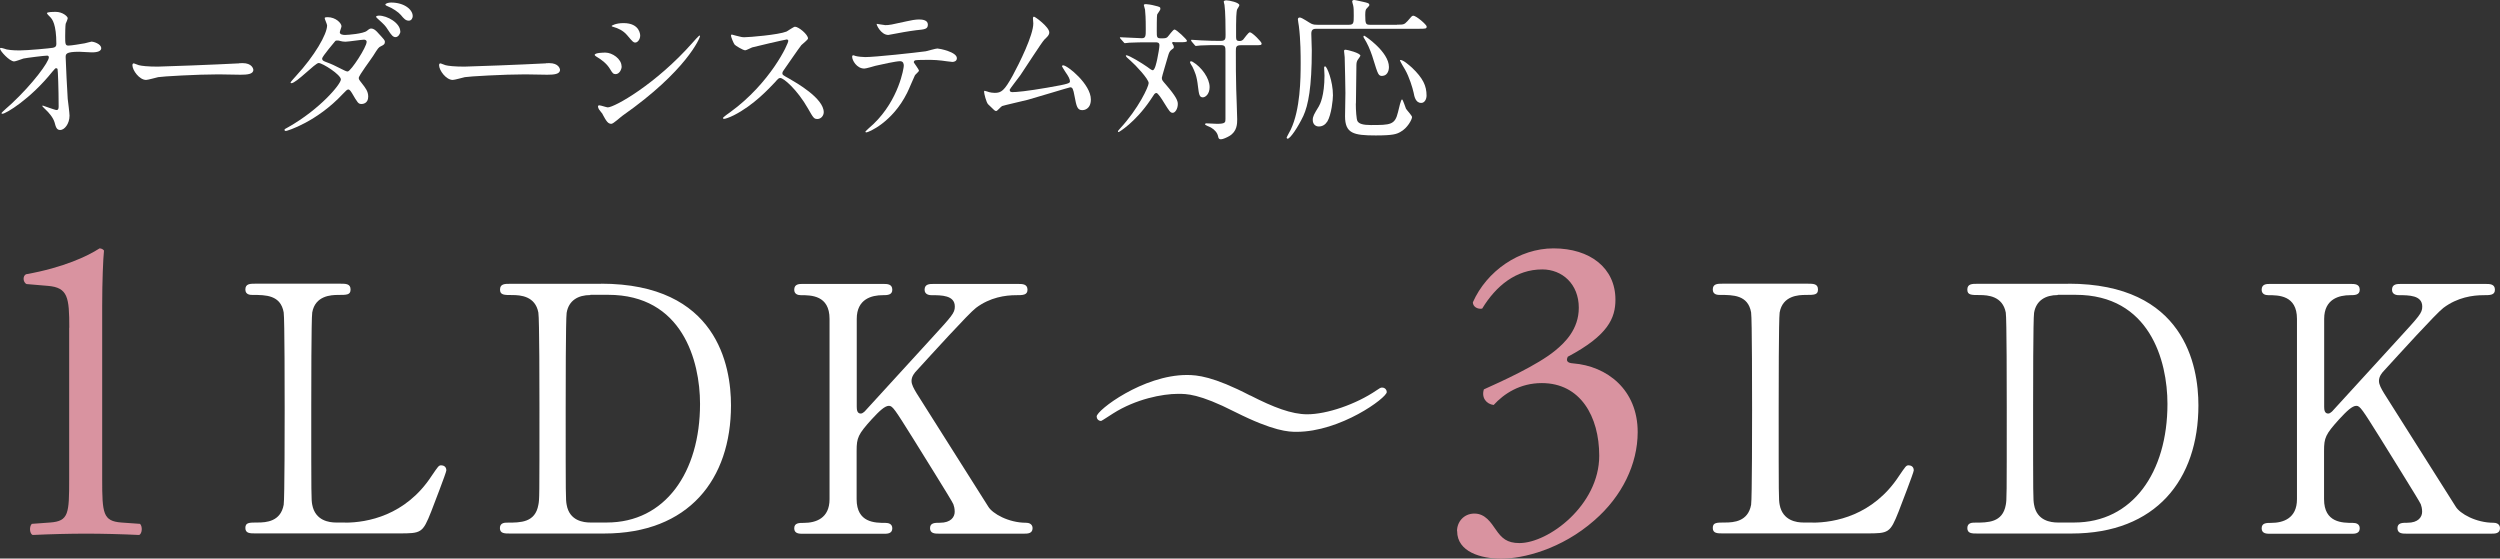 <?xml version="1.0" encoding="UTF-8"?><svg id="_レイヤー_2" xmlns="http://www.w3.org/2000/svg" viewBox="0 0 206.74 46.19"><rect x="0" y="0" width="206.74" height="46.19" fill="#333333" stroke="none"/><defs><style>.cls-1{fill:#fff;}.cls-2{fill:#d993a0;}</style></defs><g id="_文字"><path class="cls-2" d="M5.73,27.1c0-2.51-.11-3.32-1.77-3.46l-1.77-.15c-.29-.15-.33-.66-.04-.81,3.1-.55,5.12-1.51,6.08-2.14.15,0,.29.07.37.18-.07.66-.15,2.51-.15,4.61v14.3c0,2.84.07,3.46,1.58,3.58l1.55.11c.22.22.18.81-.07.92-1.44-.07-3.1-.11-4.39-.11s-2.98.04-4.42.11c-.26-.11-.29-.7-.07-.92l1.51-.11c1.55-.11,1.58-.74,1.58-3.58v-12.53Z"/><path class="cls-1" d="M28.55,43.22c1.79,0,4.99-.57,7.14-3.86.54-.79.59-.88.79-.88.17,0,.43.08.43.42,0,.17-1.08,2.95-1.25,3.4-.71,1.79-.82,1.81-2.67,1.81h-11.88c-.43,0-.82,0-.82-.45s.31-.45,1.02-.45,1.9-.08,2.15-1.47c.08-.48.08-7,.08-7.82,0-1.13,0-7.57-.08-8.08-.25-1.45-1.5-1.45-2.55-1.45-.2,0-.62,0-.62-.45,0-.48.4-.48.82-.48h7.03c.45,0,.85,0,.85.48,0,.45-.31.45-1.02.45-.6,0-1.9.06-2.15,1.45-.08.51-.08,6.55-.08,7.88,0,7.54,0,7.57.08,8.02.25,1.33,1.42,1.47,1.96,1.47h.77Z"/><path class="cls-1" d="M49.7,23.46c9.61,0,10.75,6.8,10.75,10.06,0,6.12-3.49,10.6-10.49,10.6h-7.8c-.43,0-.82,0-.82-.45s.42-.45.6-.45c1.11,0,2.32,0,2.58-1.47.09-.45.09-.48.09-8.02,0-1.33,0-7.4-.09-7.88-.25-1.36-1.47-1.45-2.15-1.45s-1.02,0-1.02-.45c0-.48.4-.48.82-.48h7.54ZM48.82,24.4c-1.02,0-1.79.45-1.96,1.47-.08.48-.08,6.58-.08,7.85,0,7.54,0,7.57.08,8.02.23,1.33,1.39,1.47,1.96,1.47h1.36c4.82,0,7.71-4.14,7.71-9.81,0-3.57-1.47-9.02-7.6-9.02h-1.47Z"/><path class="cls-1" d="M77.62,44.13c-.28,0-.71,0-.71-.45s.4-.45.82-.45c.91,0,1.22-.48,1.22-.91,0-.28-.06-.48-.11-.62-.08-.25-2.98-4.85-3.32-5.42-1.53-2.44-1.7-2.72-2.01-2.72-.34,0-.79.43-1.42,1.11-1.13,1.25-1.25,1.53-1.25,2.61v4c0,1.96,1.53,1.96,2.38,1.96.26,0,.57.08.57.45,0,.45-.43.45-.68.45h-6.72c-.28,0-.71,0-.71-.45s.4-.45.79-.45c.99,0,2.13-.37,2.13-1.96v-14.91c0-1.96-1.53-1.96-2.38-1.96-.23,0-.54-.08-.54-.45,0-.48.42-.48.68-.48h6.69c.31,0,.74,0,.74.48,0,.45-.43.45-.79.45-.91,0-2.15.31-2.15,1.96v7.26c0,.26.03.57.34.57.14,0,.25-.14.31-.17.26-.28,4.56-4.99,5.42-5.93,1.81-1.98,2.04-2.21,2.04-2.75,0-.94-1.11-.94-1.93-.94-.08,0-.57,0-.57-.45,0-.48.42-.48.74-.48h7c.34,0,.77,0,.77.48,0,.45-.4.45-.94.45-.88,0-2.15.17-3.32,1.05-.6.45-3.69,3.86-4.88,5.16-.2.2-.45.51-.45.88,0,.31.2.65.42,1.02,1.08,1.7,1.56,2.47,5.93,9.38.34.57,1.67,1.33,3.12,1.33.54,0,.54.4.54.45,0,.45-.43.45-.68.45h-7.09Z"/><path class="cls-1" d="M103.39,32.7c1.93.99,3.43,1.56,4.71,1.56,1.62,0,4.03-.82,5.73-1.98.25-.17.34-.23.45-.23.31,0,.4.25.4.37,0,.48-3.83,3.29-7.46,3.29-.65,0-1.87-.03-5.08-1.64-3-1.53-4.03-1.5-4.73-1.5-1.28,0-3.49.43-5.36,1.62-.14.08-.94.62-.99.62-.25,0-.37-.2-.37-.37,0-.51,3.83-3.43,7.46-3.43.85,0,2.18.11,5.24,1.7Z"/><path class="cls-2" d="M120.49,43.91c0-.74.55-1.44,1.44-1.44s1.36.74,1.77,1.33c.48.7.92,1.11,1.95,1.11,2.4,0,6.6-3.13,6.6-7.22,0-3.24-1.55-6.01-4.75-6.01-1.81,0-3.13.88-3.98,1.81-.59-.07-1.03-.59-.81-1.29,1.4-.63,4.42-1.99,5.9-3.21.81-.66,1.95-1.77,1.95-3.54,0-1.95-1.36-3.17-3.02-3.17-2.17,0-3.83,1.36-4.97,3.24-.37.07-.77-.15-.77-.52,1.14-2.58,3.83-4.46,6.67-4.46,3.02,0,5.12,1.62,5.12,4.24,0,1.51-.59,2.95-3.94,4.72-.18.37,0,.52.44.55,2.8.22,5.34,2.17,5.34,5.68,0,2.65-1.29,5.31-3.58,7.3-2.73,2.4-5.9,3.17-7.7,3.17-1.66,0-3.65-.55-3.65-2.28Z"/><path class="cls-1" d="M149.9,43.22c1.79,0,4.99-.57,7.14-3.86.54-.79.59-.88.79-.88.17,0,.43.08.43.42,0,.17-1.08,2.95-1.25,3.4-.71,1.79-.82,1.81-2.67,1.81h-11.88c-.43,0-.82,0-.82-.45s.31-.45,1.02-.45,1.9-.08,2.15-1.47c.08-.48.08-7,.08-7.82,0-1.13,0-7.57-.08-8.08-.25-1.45-1.5-1.45-2.55-1.45-.2,0-.62,0-.62-.45,0-.48.4-.48.82-.48h7.03c.45,0,.85,0,.85.48,0,.45-.31.45-1.02.45-.6,0-1.9.06-2.15,1.45-.08.51-.08,6.55-.08,7.88,0,7.54,0,7.57.08,8.02.25,1.33,1.42,1.47,1.96,1.47h.77Z"/><path class="cls-1" d="M171.05,23.46c9.61,0,10.75,6.8,10.75,10.06,0,6.12-3.49,10.6-10.49,10.6h-7.8c-.43,0-.82,0-.82-.45s.42-.45.6-.45c1.11,0,2.32,0,2.58-1.47.08-.45.08-.48.08-8.02,0-1.33,0-7.4-.08-7.88-.26-1.36-1.47-1.45-2.16-1.45s-1.02,0-1.02-.45c0-.48.4-.48.82-.48h7.54ZM170.17,24.4c-1.02,0-1.79.45-1.96,1.47-.08.48-.08,6.58-.08,7.85,0,7.54,0,7.57.08,8.02.23,1.33,1.39,1.47,1.96,1.47h1.36c4.82,0,7.71-4.14,7.71-9.81,0-3.57-1.47-9.02-7.6-9.02h-1.47Z"/><path class="cls-1" d="M198.97,44.13c-.28,0-.71,0-.71-.45s.4-.45.82-.45c.91,0,1.22-.48,1.22-.91,0-.28-.06-.48-.11-.62-.09-.25-2.98-4.85-3.32-5.42-1.53-2.44-1.7-2.72-2.01-2.72-.34,0-.79.43-1.42,1.11-1.13,1.25-1.25,1.53-1.25,2.61v4c0,1.96,1.53,1.96,2.38,1.96.26,0,.57.08.57.45,0,.45-.43.45-.68.45h-6.72c-.28,0-.71,0-.71-.45s.4-.45.79-.45c.99,0,2.13-.37,2.13-1.96v-14.91c0-1.96-1.53-1.96-2.38-1.96-.23,0-.54-.08-.54-.45,0-.48.42-.48.68-.48h6.69c.31,0,.74,0,.74.48,0,.45-.43.45-.79.45-.91,0-2.15.31-2.15,1.96v7.26c0,.26.03.57.34.57.14,0,.25-.14.31-.17.26-.28,4.56-4.99,5.42-5.93,1.81-1.98,2.04-2.21,2.04-2.75,0-.94-1.11-.94-1.93-.94-.09,0-.57,0-.57-.45,0-.48.42-.48.74-.48h7c.34,0,.77,0,.77.48,0,.45-.4.45-.94.45-.88,0-2.15.17-3.32,1.05-.6.45-3.69,3.86-4.88,5.16-.2.2-.45.51-.45.88,0,.31.2.65.42,1.02,1.08,1.7,1.56,2.47,5.93,9.38.34.57,1.67,1.33,3.12,1.33.54,0,.54.4.54.45,0,.45-.43.45-.68.45h-7.09Z"/></g><g id="_方位とルート"><path class="cls-1" d="M.56,4.09c.41.08.94.08,1.05.08.69,0,2.58-.18,2.77-.22.19-.04.28-.11.28-.31,0-1.65-.34-2.05-.5-2.22-.05-.05-.28-.27-.28-.33,0-.11.6-.11.71-.11.62,0,1.01.4,1.01.52,0,.08-.14.41-.17.47-.03.15-.04.85-.04,1.05,0,.61.01.75.27.75s1.05-.14,1.35-.19c.09-.01.5-.14.57-.14.11,0,.79.17.79.55,0,.34-.62.34-.79.34s-.88-.05-1.03-.05c-1.12,0-1.12.19-1.12.46,0,.19.14,3.16.17,3.44.03.23.15,1.19.15,1.38,0,.68-.42,1.19-.77,1.19-.29,0-.36-.22-.47-.64-.12-.4-.49-.82-.74-1.05-.04-.04-.28-.27-.28-.29s.04-.04.05-.04c.03,0,1,.37,1.14.37.17,0,.17-.2.17-.31,0-1.4-.06-3.01-.09-3.07-.01-.05-.06-.08-.12-.08-.06,0-.09.03-.31.29C2.5,8.21.47,9.41.2,9.41c-.04,0-.08-.03-.08-.05,0-.06.69-.65.82-.77,1.8-1.68,3.1-3.47,3.1-3.85,0-.08-.05-.14-.14-.14-.23,0-1.74.19-1.96.24-.13.04-.65.24-.77.24-.38,0-1.17-.87-1.17-1.06,0-.05.06-.06.08-.06.08,0,.42.11.48.13Z"/><path class="cls-1" d="M19.78,5.23c.08,0,.22-.01.28-.01.78,0,.89.47.89.56,0,.36-.52.4-1.06.4-.29,0-1.57-.03-1.82-.03-1.76,0-4.68.17-4.99.23-.15.03-.84.23-1,.23-.55,0-1.13-.79-1.13-1.22,0-.08.04-.15.1-.15s.37.14.43.15c.22.06.74.12,1.56.12.42,0,4.87-.17,6.74-.27Z"/><path class="cls-1" d="M23.83,10.52c2.62-1.48,4.36-3.56,4.36-3.95s-1.52-1.36-1.84-1.36c-.29,0-1.84,1.67-2.26,1.67-.05,0-.06-.04-.06-.06,0-.05.4-.48.46-.55,1.52-1.65,2.56-3.44,2.56-4.17,0-.1-.2-.51-.2-.6,0-.08.17-.08.24-.08.68,0,1.15.5,1.15.75,0,.08-.14.42-.14.5,0,.19.27.22.43.22.24,0,1.52-.1,1.81-.34.22-.18.27-.19.36-.19.24,0,.46.24.57.37.51.55.56.61.56.73,0,.2-.1.25-.32.36-.2.09-.24.15-.65.8-.18.29-1.19,1.62-1.19,1.82,0,.11.01.14.24.43.31.4.54.68.54,1.12,0,.59-.48.61-.55.61-.27,0-.32-.09-.8-.91-.03-.05-.17-.29-.29-.29-.11,0-.19.09-.45.36-2.17,2.33-4.62,3.07-4.71,3.07-.03,0-.14,0-.12-.11.01-.05.04-.05.28-.19ZM30.32,3.46c0-.14-.13-.18-.22-.18-.19,0-1.31.17-1.54.17-.18,0-.28-.03-.38-.05-.15-.05-.19-.05-.31-.05-.04,0-.1,0-.15.05-.01.01-1.08,1.28-1.08,1.43,0,.18.11.22.43.34.4.15.5.2,1.4.65.05.03.22.1.29.09.28-.05,1.56-2.02,1.56-2.45ZM33.11,2.6c0,.17-.17.47-.4.47-.2,0-.33-.14-.64-.62-.2-.32-.29-.41-.8-.87-.05-.04-.17-.15-.17-.2,0-.06.15-.09.23-.09.71,0,1.77.62,1.77,1.31ZM34.13,1.34c0,.13-.09.37-.32.37-.27,0-.42-.18-.66-.47-.19-.23-.69-.57-1.11-.73-.13-.05-.17-.1-.17-.13,0-.09.24-.17.47-.17,1.1,0,1.79.59,1.79,1.12Z"/><path class="cls-1" d="M45.14,5.23c.08,0,.22-.01.28-.01.78,0,.89.47.89.56,0,.36-.52.4-1.06.4-.29,0-1.57-.03-1.82-.03-1.76,0-4.68.17-4.99.23-.15.03-.84.23-1,.23-.55,0-1.13-.79-1.13-1.22,0-.08.04-.15.1-.15s.37.14.43.15c.22.06.74.12,1.56.12.42,0,4.87-.17,6.74-.27Z"/><path class="cls-1" d="M51.41,5.49c0,.25-.19.64-.5.64-.19,0-.26-.08-.45-.4-.27-.46-.7-.79-1.16-1.06-.04-.03-.12-.08-.12-.13,0-.18.73-.19.89-.19.55,0,1.33.51,1.33,1.14ZM49.84,9.44c-.04-.06-.27-.33-.31-.4-.04-.06-.08-.17-.08-.24,0-.05.04-.09.11-.09.12,0,.6.17.7.17.55,0,3.98-1.91,7.03-5.37.06-.08.51-.57.55-.57.03,0,.05.01.05.05,0,.14-1.12,2.87-6.4,6.57-.15.1-.77.68-.93.68-.28,0-.41-.2-.73-.79ZM52.94,2.95c0,.29-.2.57-.41.57-.14,0-.2-.05-.66-.6-.34-.41-.79-.59-1.1-.68-.05-.01-.19-.05-.19-.09s.36-.24.98-.24c1.38,0,1.38,1,1.38,1.03Z"/><path class="cls-1" d="M65.03,3.27c-.09,0-2.77.62-2.83.65-.09.03-.48.24-.57.24-.19,0-.79-.38-.87-.46-.09-.09-.31-.65-.31-.74,0-.06.01-.1.08-.1.01,0,.29.08.33.09.4.11.55.13.68.13.43,0,2.83-.2,3.5-.47.11-.05.59-.4.7-.4.31,0,1.08.65,1.08.97,0,.11-.47.46-.55.55-.25.31-1.26,1.8-1.47,2.09-.05.06-.1.15-.1.25,0,.11.03.14.56.43.57.33,2.86,1.62,2.86,2.78,0,.29-.23.56-.52.56s-.34-.09-.79-.88c-.88-1.54-2-2.51-2.28-2.51-.13,0-.17.04-.45.36-.45.47-1.75,1.9-3.41,2.73-.34.17-.69.29-.79.29-.03,0-.09,0-.09-.08,0-.05.51-.42.59-.47,3.33-2.41,4.85-5.71,4.81-5.92-.03-.1-.13-.1-.15-.1Z"/><path class="cls-1" d="M76,5.83c0,.09-.31.33-.34.4-.04.05-.52,1.22-.64,1.44-1.22,2.46-3.21,3.28-3.38,3.28-.05,0-.08-.03-.08-.06s.57-.55.68-.64c2.1-2.02,2.5-4.63,2.5-4.81,0-.15-.03-.38-.31-.38-.33,0-1.51.26-2.03.38-.14.04-.78.23-.92.23-.64,0-1.01-.69-1.01-.97,0-.08.03-.13.09-.13.03,0,.17.05.19.06.18.05.59.09.8.09.82,0,4.12-.36,5.01-.48.15-.03.82-.23.96-.23.15,0,1.61.28,1.61.8,0,.23-.2.31-.37.31-.14,0-.77-.1-.89-.11-.27-.03-.62-.06-.91-.06-.43,0-1.2,0-1.29.04-.09.05-.12.13-.09.19.01.04.41.55.41.66ZM73.17,2.08c.4,0,.54-.04,1.81-.32.33-.08.74-.15,1.02-.15s.73.05.73.42-.22.4-.97.47c-.65.08-1.5.24-1.7.28-.06.01-.56.11-.6.11-.62,0-1.02-.89-.96-.92.08.01.59.1.66.1Z"/><path class="cls-1" d="M83.67,7.62c.4,0,1.25-.08,2.93-.37,1.88-.32,1.88-.38,1.88-.54s-.12-.4-.37-.75c-.1-.17-.29-.45-.29-.48s.04-.08.09-.08c.37,0,2.3,1.57,2.3,2.82,0,.85-.61.89-.7.89-.43,0-.49-.32-.65-1.16-.11-.61-.17-.73-.36-.73-.06,0-2.95.88-3.5,1.03-.34.09-2.02.47-2.13.52-.09.04-.4.41-.48.41-.12,0-.12-.01-.68-.56-.15-.15-.33-.89-.33-1.02,0-.04,0-.09.05-.09.06,0,.32.1.37.11.1.03.31.06.46.06.54,0,.79-.17,1.48-1.42.56-1.03,1.71-3.35,1.71-4.32,0-.06-.03-.37-.03-.42,0-.06.01-.14.09-.14.09,0,1.26.85,1.26,1.3,0,.22-.14.34-.4.59-.2.19-1.67,2.49-1.99,2.95-.14.19-.87,1.14-.88,1.19-.01.13.05.2.17.2Z"/><path class="cls-1" d="M97.1,3.47c-.09,0-.17,0-.17.08,0,.03.03.06.06.12.03.04.08.13.08.22,0,.1-.03.11-.2.23-.13.1-.2.23-.28.52-.08.29-.51,1.71-.51,1.79,0,.18.03.22.32.55.87,1.01,1,1.35,1,1.62,0,.4-.22.73-.42.73s-.29-.15-.69-.79c-.24-.4-.54-.85-.66-.85-.08,0-.14.06-.17.09-.03.06-.31.45-.34.51-1.25,1.84-2.58,2.63-2.61,2.63-.05,0-.06-.03-.06-.05,0-.05.04-.09.18-.25,1.51-1.63,2.36-3.46,2.36-3.75,0-.33-1.07-1.48-1.51-1.86-.24-.2-.38-.33-.38-.41,0-.03.03-.03.04-.03.25,0,1.36.7,1.73.96.09.08.38.28.45.28.19,0,.32-.66.38-.93.08-.36.18-.97.18-1.14,0-.24-.19-.24-.32-.24h-.66c-.37,0-1,0-1.5.03-.05,0-.34.04-.38.04s-.06-.03-.1-.08l-.26-.29c-.05-.06-.05-.08-.05-.09,0-.03.03-.03.04-.03.25,0,1.49.08,1.77.08.33,0,.33-.19.33-.75,0-.97-.03-1.3-.06-1.61,0-.06-.1-.32-.1-.38s.08-.08.17-.08.47.05.75.13c.41.1.45.11.45.28,0,.08-.24.38-.27.46-.03.11-.03,1.14-.03,1.35,0,.51,0,.61.34.61.31,0,.42,0,.54-.1.09-.08.46-.63.59-.63.15,0,1.03.82,1.03.94,0,.11-.25.11-.56.11h-.47ZM100.03,7.21c0,.55-.33.84-.56.84-.29,0-.32-.26-.4-.88-.1-.93-.27-1.24-.46-1.65-.04-.05-.2-.32-.2-.37s.03-.08.08-.08.1.01.15.05c.73.43,1.39,1.36,1.39,2.08ZM98.54,3.41s-.05-.06-.05-.09c0-.01.03-.03.05-.03.05,0,.68.05.8.05.93.04.96.04,1.61.04.4,0,.4-.18.4-.52,0-.65-.01-1.89-.09-2.46-.01-.04-.06-.22-.06-.26,0-.1.17-.11.22-.11.24,0,1.07.18,1.07.4,0,.06-.15.29-.18.34-.08.18-.09.98-.09,1.29v1.02c0,.25.08.31.29.31.09,0,.17-.01.29-.11.09-.09.43-.61.56-.61.19,0,.97.79.97.92,0,.15-.06.15-.59.15h-1.14c-.4,0-.4.18-.4.52,0,1,0,2.17.03,3.11.01.4.08,2.13.08,2.49s0,1.01-.65,1.39c-.17.1-.52.27-.7.27-.17,0-.2-.1-.23-.25-.06-.28-.27-.54-.6-.73-.08-.04-.48-.19-.48-.26,0-.01.01-.08.11-.08.14,0,.77.04.89.04.69,0,.69-.13.69-.4v-5.57c0-.37,0-.54-.4-.54-.55,0-1.16,0-1.67.03-.05,0-.34.04-.37.04-.05,0-.08-.04-.12-.09l-.25-.29Z"/><path class="cls-1" d="M115.52,2.04c.54,0,.6,0,.87-.29.34-.4.38-.45.48-.45.26,0,1.11.75,1.11.89,0,.19-.08.19-.68.19h-8.39c-.23,0-.47,0-.47.4,0,.22.04,1.19.04,1.39,0,3.02-.29,4.53-.7,5.42-.45.94-1.08,1.88-1.3,1.88-.04,0-.08-.04-.08-.09,0-.04.29-.56.34-.66.79-1.67.82-4.17.82-5.51,0-.55,0-1.91-.15-3.06-.01-.08-.08-.47-.08-.55,0-.14.1-.15.17-.15.17,0,.8.45.94.51.2.09.34.09.55.09h2.53c.43,0,.43-.14.43-.77,0-.37,0-.65-.05-.84-.01-.05-.08-.27-.08-.31,0-.1.08-.13.17-.13s.66.14.73.15c.34.08.52.11.52.26,0,.06-.03.09-.2.27-.08.08-.14.14-.14.55,0,.8.05.82.46.82h2.17ZM109.76,10.05c-.15.24-.38.41-.7.41-.25,0-.5-.17-.5-.54,0-.29.1-.47.5-1.12.1-.17.47-.88.47-2.56,0-.1-.03-.56-.03-.66,0-.03.01-.09.09-.09.14,0,.64,1.21.64,2.39,0,.34-.12,1.59-.47,2.18ZM112.12,8.55c0,.56.05,1.33.14,1.47.13.22.46.32,1.1.32,1.63,0,2-.01,2.25-1.07.08-.33.24-1.05.33-1.05.08,0,.27.65.33.77.06.11.5.57.5.69,0,.19-.37.92-.98,1.24-.31.17-.6.28-2.02.28-1.85,0-2.54-.17-2.54-1.59,0-.17.03-1.86.03-1.93,0-.08-.04-2.56-.06-2.95,0-.08-.05-.42-.05-.48,0-.1.01-.14.13-.14s1.22.27,1.22.5c0,.03-.15.24-.18.28-.08.1-.15.24-.15.47,0,.51-.04,2.74-.04,3.2ZM114.33,6.28c-.34,0-.36-.06-.78-1.42-.06-.23-.33-.98-.56-1.38-.22-.37-.24-.41-.24-.45,0-.05.03-.08.06-.08.06,0,2.05,1.34,2.05,2.59,0,.4-.2.73-.54.73ZM117.52,8.51c-.45,0-.56-.52-.62-.85-.09-.41-.36-1.29-.7-1.89-.04-.05-.43-.73-.43-.77,0-.03.01-.04.04-.04.24,0,.7.41.96.64.91.87,1.2,1.5,1.2,2.3,0,.33-.18.61-.43.61Z"/></g></svg>
